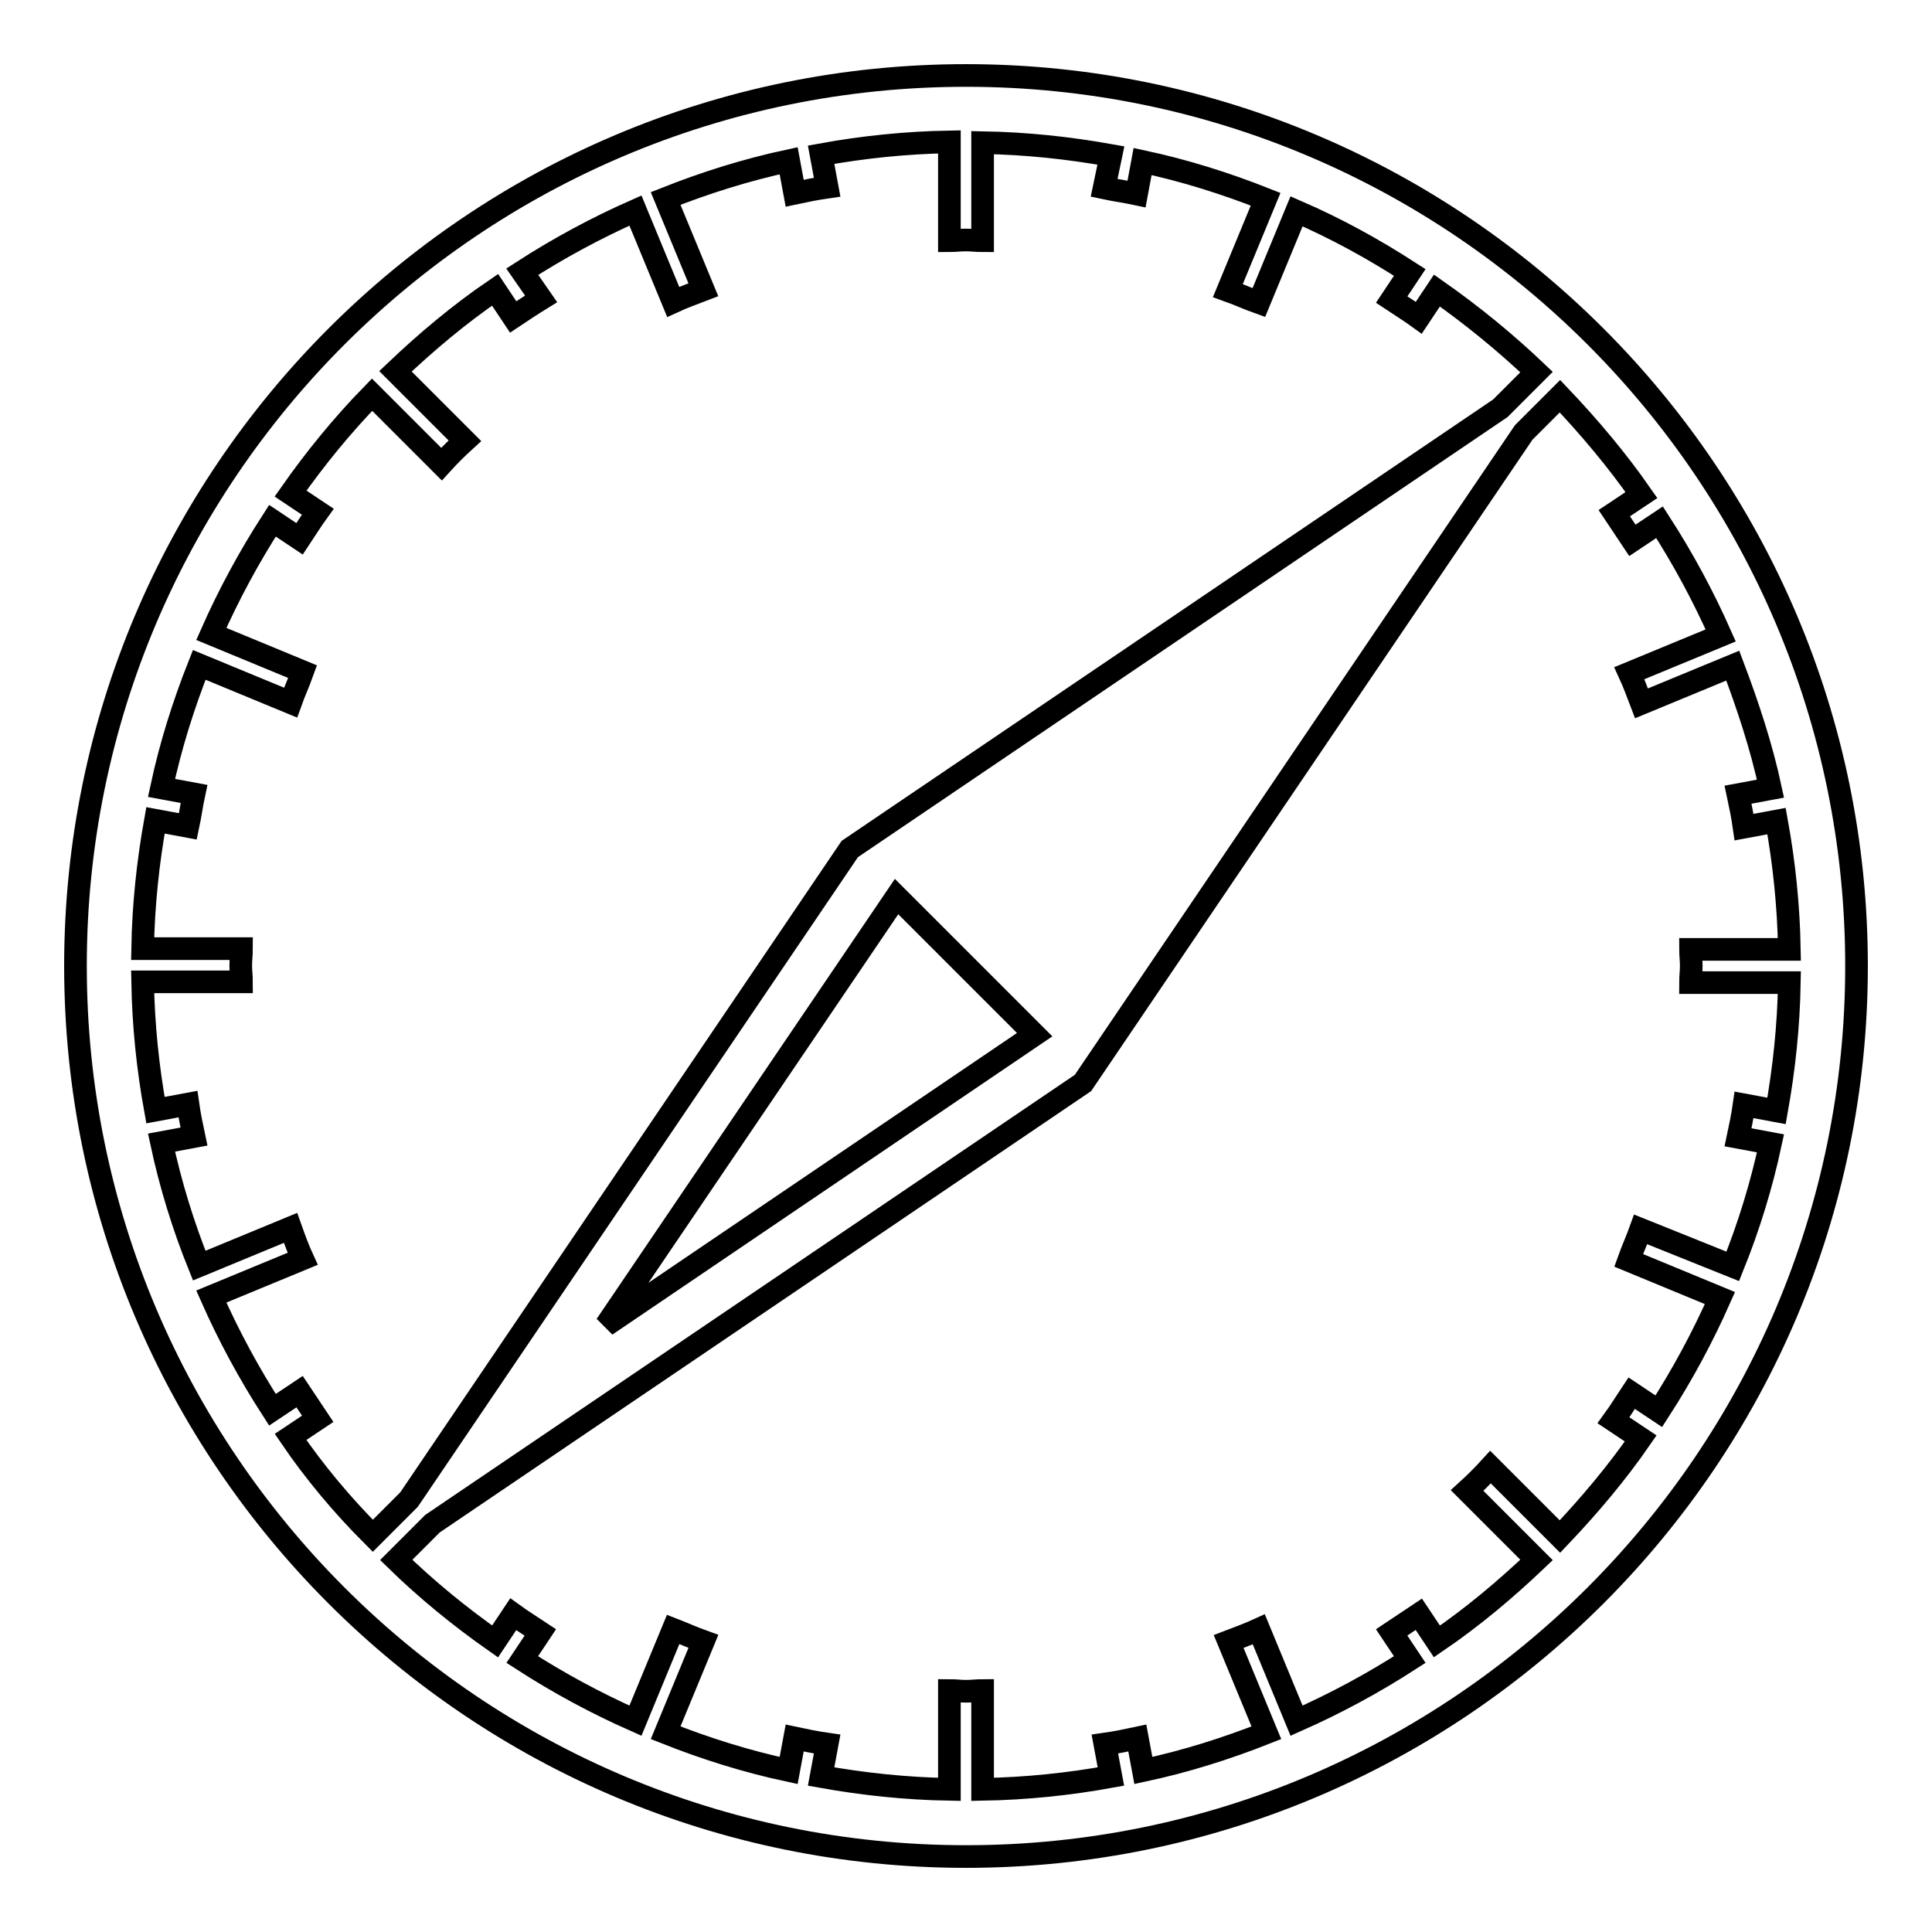 <?xml version="1.0" encoding="utf-8"?>
<!-- Svg Vector Icons : http://www.onlinewebfonts.com/icon -->
<!DOCTYPE svg PUBLIC "-//W3C//DTD SVG 1.1//EN" "http://www.w3.org/Graphics/SVG/1.1/DTD/svg11.dtd">
<svg version="1.1" xmlns="http://www.w3.org/2000/svg" xmlns:xlink="http://www.w3.org/1999/xlink" x="0px" y="0px" viewBox="0 0 256 256" enable-background="new 0 0 256 256" xml:space="preserve">
<g><g><path stroke-width="3" fill-opacity="0" stroke="#000000"  d="M128,10C62.9,10,10,62.9,10,128c0,65.1,52.9,118,118,118c65.1,0,118-52.9,118-118C246,62.9,193.1,10,128,10z M118.8,118.8l18.3,18.3l-56.8,38.5L118.8,118.8z M38.5,190.4l3.6-2.4c-0.8-1.2-1.6-2.4-2.4-3.6l-3.6,2.4c-3.1-4.8-5.8-9.8-8.1-15l12.1-5c-0.6-1.3-1.1-2.7-1.6-4.1l-12.1,5c-2.1-5.2-3.8-10.7-5-16.3l4.3-0.8c-0.3-1.4-0.6-2.9-0.8-4.3l-4.3,0.8c-1-5.5-1.6-11.2-1.7-17h13.1c0-0.7-0.1-1.4-0.1-2.2c0-0.7,0.1-1.4,0.1-2.2H18.9c0.1-5.8,0.7-11.4,1.7-17l4.3,0.8c0.3-1.4,0.5-2.9,0.8-4.3l-4.3-0.8c1.2-5.6,2.9-11,5-16.3l12.1,5c0.5-1.4,1.1-2.7,1.6-4.1l-12.1-5c2.3-5.2,5-10.2,8.1-15l3.6,2.4c0.8-1.2,1.6-2.5,2.4-3.6l-3.6-2.4c3.3-4.7,6.9-9.1,10.8-13.1l9.2,9.2c1-1.1,2-2.1,3.1-3.1l-9.2-9.2c4.1-3.9,8.5-7.6,13.2-10.8L68,42c1.2-0.8,2.4-1.6,3.7-2.4L69.2,36c4.8-3.1,9.8-5.8,15-8.1l5,12.1c1.3-0.6,2.7-1.1,4-1.6l-5-12.1c5.3-2.1,10.7-3.8,16.3-5l0.8,4.3c1.4-0.3,2.9-0.6,4.3-0.8l-0.8-4.3c5.5-1,11.2-1.6,17-1.7v13.1c0.7,0,1.4-0.1,2.2-0.1c0.7,0,1.4,0.1,2.2,0.1V18.9c5.8,0.1,11.4,0.7,17,1.7l-0.9,4.3c1.4,0.3,2.9,0.5,4.3,0.8l0.8-4.3c5.6,1.2,11,2.9,16.3,5l-5,12.1c1.4,0.5,2.7,1.1,4.1,1.6l5-12.1c5.3,2.3,10.2,5,15,8.1l-2.4,3.6c1.2,0.8,2.5,1.6,3.6,2.4l2.4-3.6c4.7,3.3,9.1,6.9,13.2,10.8l-4.8,4.8l-86.2,58.4l-58.4,86.2l-4.8,4.8C45.4,199.5,41.7,195.1,38.5,190.4z M206.7,203.6l-9.2-9.2c-1,1.1-2,2.1-3.1,3.1l9.2,9.2c-4.1,3.9-8.5,7.6-13.2,10.8l-2.4-3.6c-1.2,0.8-2.4,1.6-3.6,2.4l2.4,3.6c-4.8,3.1-9.8,5.8-15,8.1l-5-12.1c-1.3,0.6-2.7,1.1-4,1.6l5,12.1c-5.3,2.1-10.7,3.8-16.3,5l-0.8-4.3c-1.4,0.3-2.9,0.6-4.3,0.8l0.8,4.3c-5.5,1-11.2,1.6-17,1.7V224c-0.7,0-1.4,0.1-2.2,0.1s-1.4-0.1-2.2-0.1v13.1c-5.8-0.1-11.4-0.7-17-1.7l0.8-4.3c-1.4-0.2-2.9-0.5-4.3-0.8l-0.8,4.3c-5.6-1.2-11-2.9-16.3-5l5-12.1c-1.4-0.5-2.7-1.1-4-1.6l-5,12.1c-5.2-2.3-10.2-5-15-8.1l2.4-3.6c-1.2-0.8-2.5-1.6-3.6-2.4l-2.4,3.6c-4.7-3.3-9.1-6.9-13.1-10.8l4.8-4.8l86.2-58.4l58.4-86.2l4.8-4.8c3.9,4.1,7.6,8.5,10.8,13.1l-3.6,2.4c0.8,1.2,1.6,2.4,2.4,3.6l3.6-2.4c3.1,4.8,5.8,9.8,8.1,15l-12.1,5c0.6,1.3,1.1,2.7,1.6,4l12.1-5c2,5.3,3.8,10.7,5,16.3l-4.3,0.8c0.3,1.4,0.6,2.9,0.8,4.3l4.3-0.8c1,5.5,1.6,11.2,1.7,17h-13.1c0,0.7,0.1,1.4,0.1,2.2c0,0.7-0.1,1.4-0.1,2.2h13.1c-0.1,5.8-0.7,11.4-1.7,17l-4.3-0.8c-0.2,1.4-0.5,2.9-0.8,4.3l4.3,0.8c-1.2,5.6-2.9,11.1-5,16.3l-12.2-4.9c-0.5,1.4-1.1,2.7-1.6,4.1l12.1,5c-2.3,5.2-5,10.2-8.1,15l-3.6-2.4c-0.8,1.2-1.6,2.5-2.4,3.6l3.6,2.4C214.3,195.1,210.6,199.5,206.7,203.6z"/></g></g>
</svg>